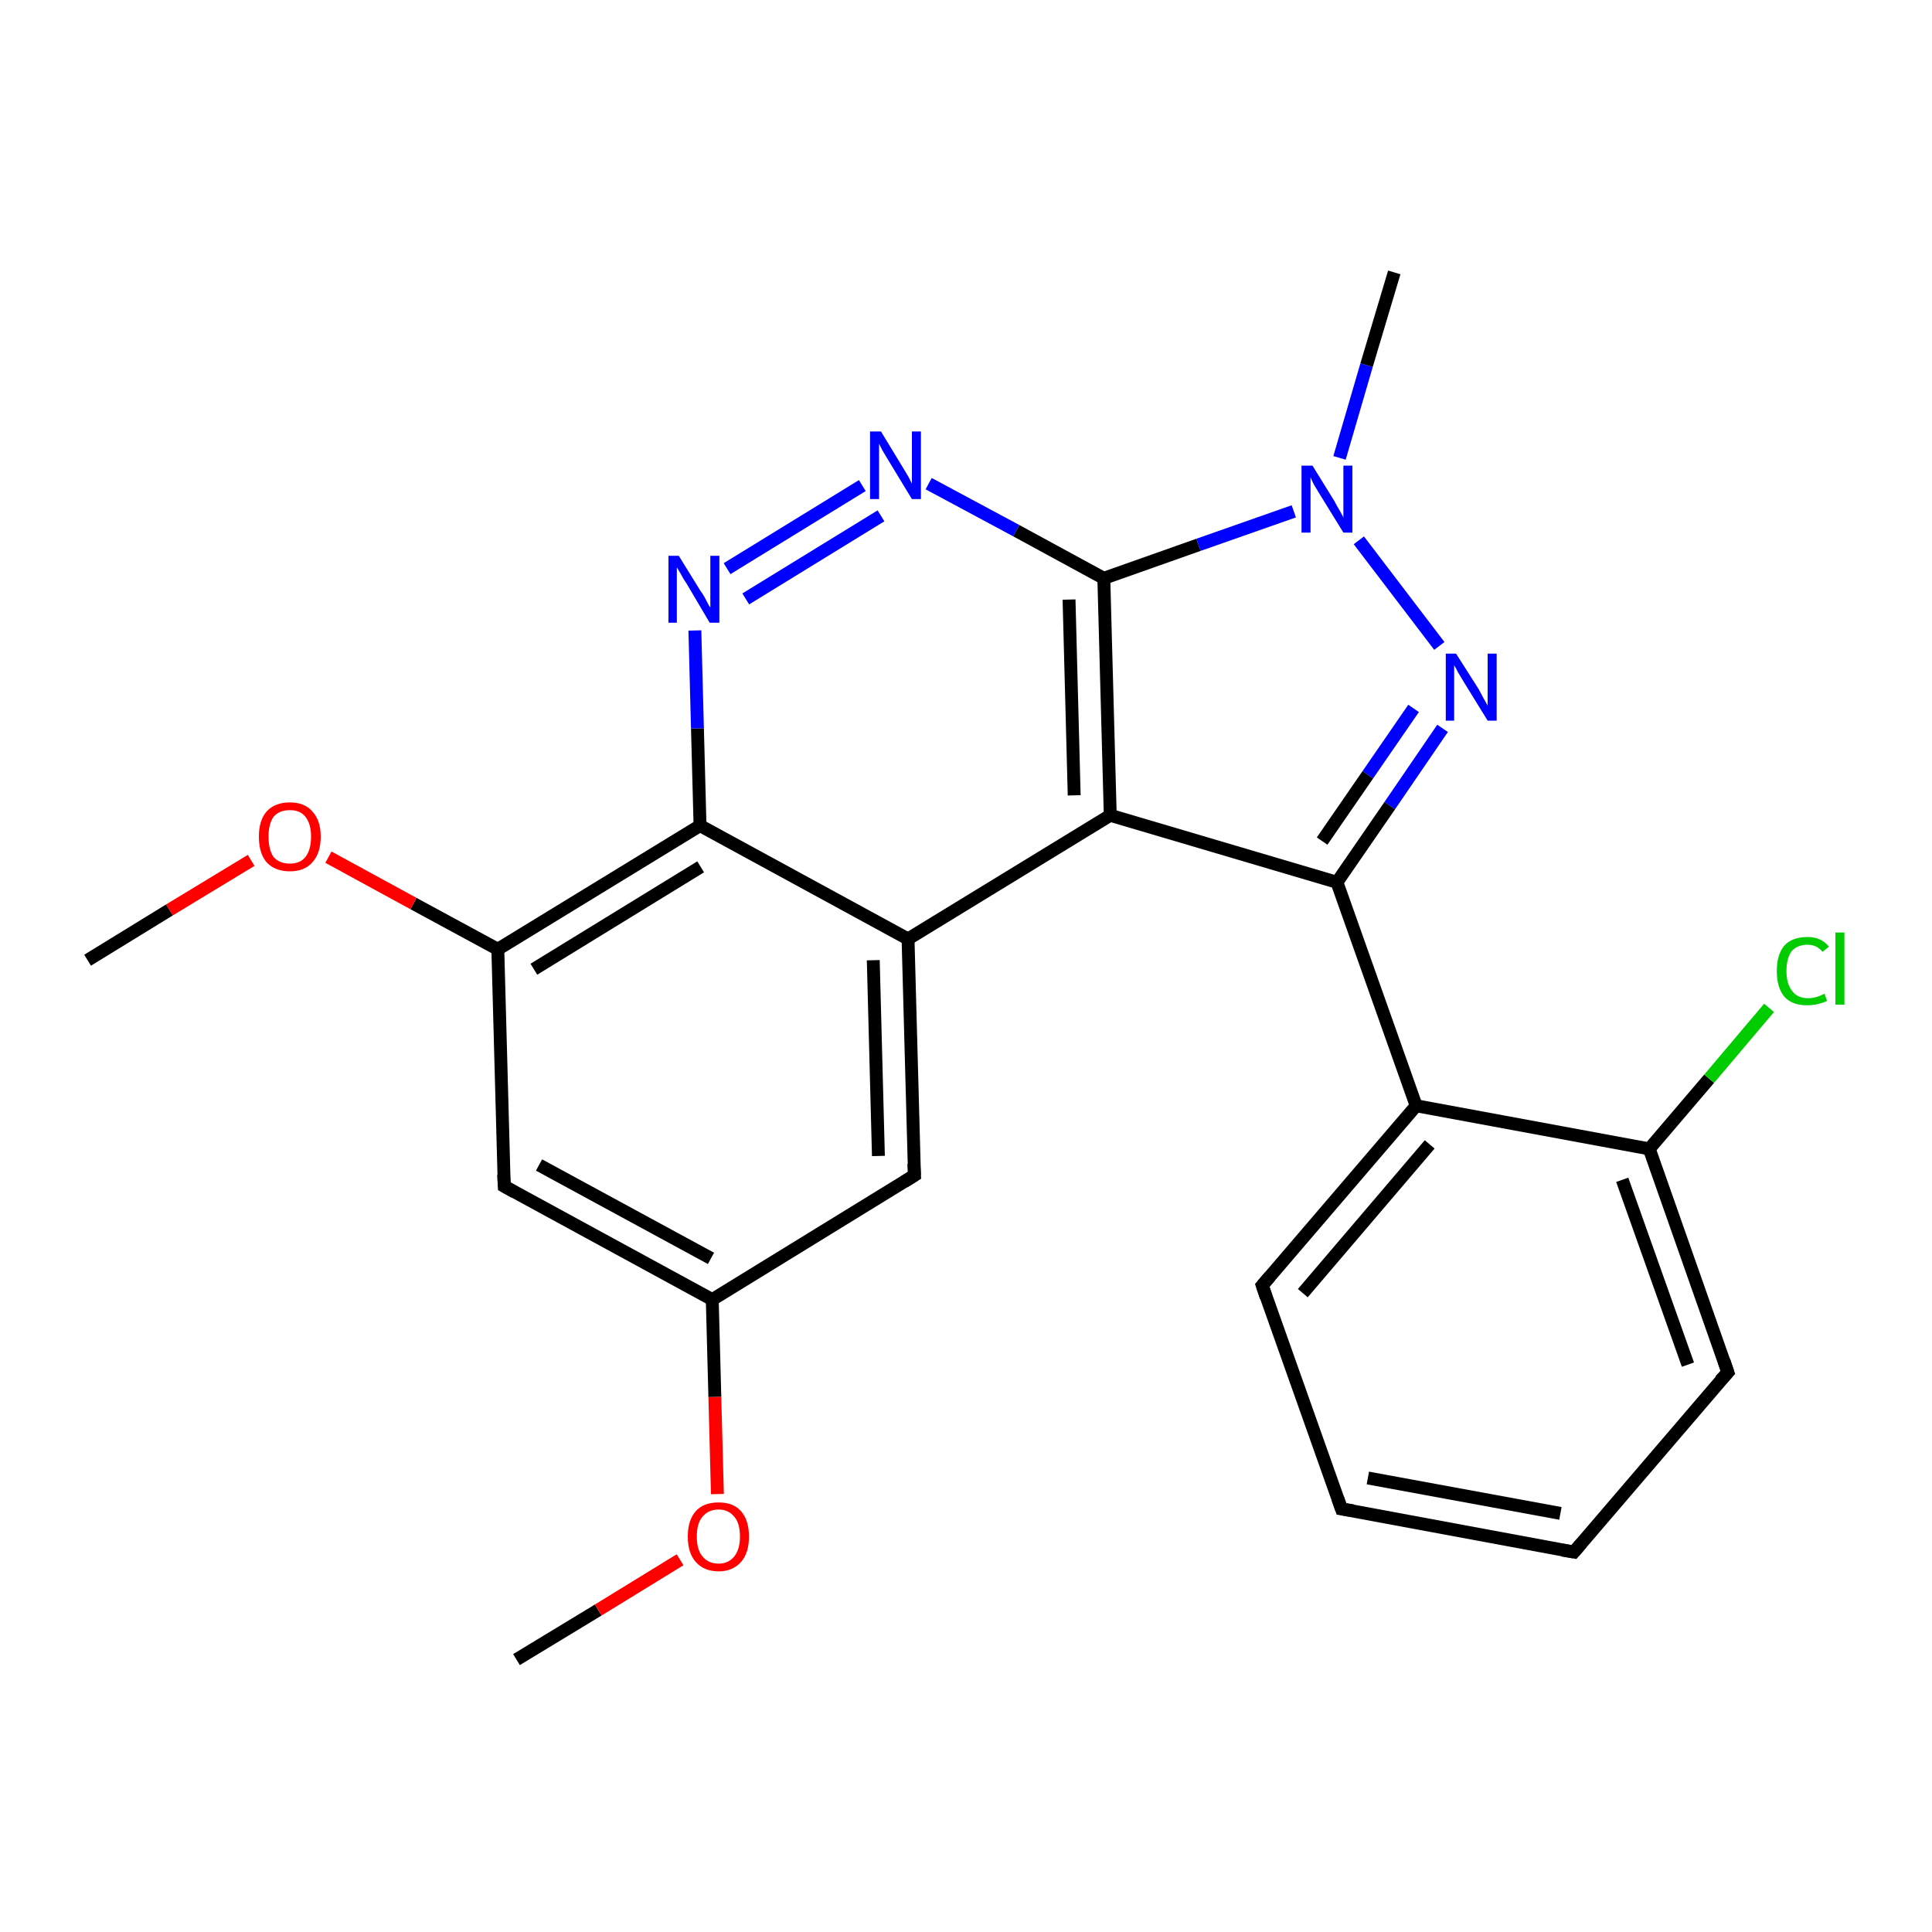 <?xml version='1.0' encoding='iso-8859-1'?>
<svg version='1.1' baseProfile='full'
              xmlns='http://www.w3.org/2000/svg'
                      xmlns:rdkit='http://www.rdkit.org/xml'
                      xmlns:xlink='http://www.w3.org/1999/xlink'
                  xml:space='preserve'
width='300px' height='300px' viewBox='0 0 300 300'>
<!-- END OF HEADER -->
<rect style='opacity:1.0;fill:#FFFFFF;stroke:none' width='300.0' height='300.0' x='0.0' y='0.0'> </rect>
<path class='bond-0 atom-0 atom-1' d='M 80.2,257.7 L 92.9,250.0' style='fill:none;fill-rule:evenodd;stroke:#000000;stroke-width:2.0px;stroke-linecap:butt;stroke-linejoin:miter;stroke-opacity:1' />
<path class='bond-0 atom-0 atom-1' d='M 92.9,250.0 L 105.6,242.2' style='fill:none;fill-rule:evenodd;stroke:#FF0000;stroke-width:2.0px;stroke-linecap:butt;stroke-linejoin:miter;stroke-opacity:1' />
<path class='bond-1 atom-1 atom-2' d='M 111.4,232.0 L 111.0,216.9' style='fill:none;fill-rule:evenodd;stroke:#FF0000;stroke-width:2.0px;stroke-linecap:butt;stroke-linejoin:miter;stroke-opacity:1' />
<path class='bond-1 atom-1 atom-2' d='M 111.0,216.9 L 110.6,201.8' style='fill:none;fill-rule:evenodd;stroke:#000000;stroke-width:2.0px;stroke-linecap:butt;stroke-linejoin:miter;stroke-opacity:1' />
<path class='bond-2 atom-2 atom-3' d='M 110.6,201.8 L 78.3,184.2' style='fill:none;fill-rule:evenodd;stroke:#000000;stroke-width:2.0px;stroke-linecap:butt;stroke-linejoin:miter;stroke-opacity:1' />
<path class='bond-2 atom-2 atom-3' d='M 110.4,195.4 L 83.7,180.9' style='fill:none;fill-rule:evenodd;stroke:#000000;stroke-width:2.0px;stroke-linecap:butt;stroke-linejoin:miter;stroke-opacity:1' />
<path class='bond-3 atom-3 atom-4' d='M 78.3,184.2 L 77.3,147.4' style='fill:none;fill-rule:evenodd;stroke:#000000;stroke-width:2.0px;stroke-linecap:butt;stroke-linejoin:miter;stroke-opacity:1' />
<path class='bond-4 atom-4 atom-5' d='M 77.3,147.4 L 64.2,140.3' style='fill:none;fill-rule:evenodd;stroke:#000000;stroke-width:2.0px;stroke-linecap:butt;stroke-linejoin:miter;stroke-opacity:1' />
<path class='bond-4 atom-4 atom-5' d='M 64.2,140.3 L 51.0,133.1' style='fill:none;fill-rule:evenodd;stroke:#FF0000;stroke-width:2.0px;stroke-linecap:butt;stroke-linejoin:miter;stroke-opacity:1' />
<path class='bond-5 atom-5 atom-6' d='M 39.0,133.6 L 26.3,141.3' style='fill:none;fill-rule:evenodd;stroke:#FF0000;stroke-width:2.0px;stroke-linecap:butt;stroke-linejoin:miter;stroke-opacity:1' />
<path class='bond-5 atom-5 atom-6' d='M 26.3,141.3 L 13.6,149.1' style='fill:none;fill-rule:evenodd;stroke:#000000;stroke-width:2.0px;stroke-linecap:butt;stroke-linejoin:miter;stroke-opacity:1' />
<path class='bond-6 atom-4 atom-7' d='M 77.3,147.4 L 108.7,128.2' style='fill:none;fill-rule:evenodd;stroke:#000000;stroke-width:2.0px;stroke-linecap:butt;stroke-linejoin:miter;stroke-opacity:1' />
<path class='bond-6 atom-4 atom-7' d='M 82.9,150.5 L 108.8,134.6' style='fill:none;fill-rule:evenodd;stroke:#000000;stroke-width:2.0px;stroke-linecap:butt;stroke-linejoin:miter;stroke-opacity:1' />
<path class='bond-7 atom-7 atom-8' d='M 108.7,128.2 L 108.3,113.1' style='fill:none;fill-rule:evenodd;stroke:#000000;stroke-width:2.0px;stroke-linecap:butt;stroke-linejoin:miter;stroke-opacity:1' />
<path class='bond-7 atom-7 atom-8' d='M 108.3,113.1 L 107.9,97.9' style='fill:none;fill-rule:evenodd;stroke:#0000FF;stroke-width:2.0px;stroke-linecap:butt;stroke-linejoin:miter;stroke-opacity:1' />
<path class='bond-8 atom-8 atom-9' d='M 112.9,88.3 L 133.9,75.4' style='fill:none;fill-rule:evenodd;stroke:#0000FF;stroke-width:2.0px;stroke-linecap:butt;stroke-linejoin:miter;stroke-opacity:1' />
<path class='bond-8 atom-8 atom-9' d='M 115.8,93.0 L 136.8,80.1' style='fill:none;fill-rule:evenodd;stroke:#0000FF;stroke-width:2.0px;stroke-linecap:butt;stroke-linejoin:miter;stroke-opacity:1' />
<path class='bond-9 atom-9 atom-10' d='M 144.2,75.1 L 157.8,82.4' style='fill:none;fill-rule:evenodd;stroke:#0000FF;stroke-width:2.0px;stroke-linecap:butt;stroke-linejoin:miter;stroke-opacity:1' />
<path class='bond-9 atom-9 atom-10' d='M 157.8,82.4 L 171.4,89.8' style='fill:none;fill-rule:evenodd;stroke:#000000;stroke-width:2.0px;stroke-linecap:butt;stroke-linejoin:miter;stroke-opacity:1' />
<path class='bond-10 atom-10 atom-11' d='M 171.4,89.8 L 186.1,84.6' style='fill:none;fill-rule:evenodd;stroke:#000000;stroke-width:2.0px;stroke-linecap:butt;stroke-linejoin:miter;stroke-opacity:1' />
<path class='bond-10 atom-10 atom-11' d='M 186.1,84.6 L 200.9,79.4' style='fill:none;fill-rule:evenodd;stroke:#0000FF;stroke-width:2.0px;stroke-linecap:butt;stroke-linejoin:miter;stroke-opacity:1' />
<path class='bond-11 atom-11 atom-12' d='M 208.0,71.1 L 212.2,56.7' style='fill:none;fill-rule:evenodd;stroke:#0000FF;stroke-width:2.0px;stroke-linecap:butt;stroke-linejoin:miter;stroke-opacity:1' />
<path class='bond-11 atom-11 atom-12' d='M 212.2,56.7 L 216.5,42.3' style='fill:none;fill-rule:evenodd;stroke:#000000;stroke-width:2.0px;stroke-linecap:butt;stroke-linejoin:miter;stroke-opacity:1' />
<path class='bond-12 atom-11 atom-13' d='M 211.0,83.9 L 223.5,100.3' style='fill:none;fill-rule:evenodd;stroke:#0000FF;stroke-width:2.0px;stroke-linecap:butt;stroke-linejoin:miter;stroke-opacity:1' />
<path class='bond-13 atom-13 atom-14' d='M 224.0,113.1 L 215.8,125.1' style='fill:none;fill-rule:evenodd;stroke:#0000FF;stroke-width:2.0px;stroke-linecap:butt;stroke-linejoin:miter;stroke-opacity:1' />
<path class='bond-13 atom-13 atom-14' d='M 215.8,125.1 L 207.6,137.0' style='fill:none;fill-rule:evenodd;stroke:#000000;stroke-width:2.0px;stroke-linecap:butt;stroke-linejoin:miter;stroke-opacity:1' />
<path class='bond-13 atom-13 atom-14' d='M 219.5,110.0 L 212.4,120.3' style='fill:none;fill-rule:evenodd;stroke:#0000FF;stroke-width:2.0px;stroke-linecap:butt;stroke-linejoin:miter;stroke-opacity:1' />
<path class='bond-13 atom-13 atom-14' d='M 212.4,120.3 L 205.3,130.6' style='fill:none;fill-rule:evenodd;stroke:#000000;stroke-width:2.0px;stroke-linecap:butt;stroke-linejoin:miter;stroke-opacity:1' />
<path class='bond-14 atom-14 atom-15' d='M 207.6,137.0 L 219.9,171.7' style='fill:none;fill-rule:evenodd;stroke:#000000;stroke-width:2.0px;stroke-linecap:butt;stroke-linejoin:miter;stroke-opacity:1' />
<path class='bond-15 atom-15 atom-16' d='M 219.9,171.7 L 196.0,199.6' style='fill:none;fill-rule:evenodd;stroke:#000000;stroke-width:2.0px;stroke-linecap:butt;stroke-linejoin:miter;stroke-opacity:1' />
<path class='bond-15 atom-15 atom-16' d='M 222.0,177.7 L 202.3,200.8' style='fill:none;fill-rule:evenodd;stroke:#000000;stroke-width:2.0px;stroke-linecap:butt;stroke-linejoin:miter;stroke-opacity:1' />
<path class='bond-16 atom-16 atom-17' d='M 196.0,199.6 L 208.3,234.3' style='fill:none;fill-rule:evenodd;stroke:#000000;stroke-width:2.0px;stroke-linecap:butt;stroke-linejoin:miter;stroke-opacity:1' />
<path class='bond-17 atom-17 atom-18' d='M 208.3,234.3 L 244.4,241.0' style='fill:none;fill-rule:evenodd;stroke:#000000;stroke-width:2.0px;stroke-linecap:butt;stroke-linejoin:miter;stroke-opacity:1' />
<path class='bond-17 atom-17 atom-18' d='M 212.4,229.5 L 242.3,235.0' style='fill:none;fill-rule:evenodd;stroke:#000000;stroke-width:2.0px;stroke-linecap:butt;stroke-linejoin:miter;stroke-opacity:1' />
<path class='bond-18 atom-18 atom-19' d='M 244.4,241.0 L 268.3,213.1' style='fill:none;fill-rule:evenodd;stroke:#000000;stroke-width:2.0px;stroke-linecap:butt;stroke-linejoin:miter;stroke-opacity:1' />
<path class='bond-19 atom-19 atom-20' d='M 268.3,213.1 L 256.1,178.4' style='fill:none;fill-rule:evenodd;stroke:#000000;stroke-width:2.0px;stroke-linecap:butt;stroke-linejoin:miter;stroke-opacity:1' />
<path class='bond-19 atom-19 atom-20' d='M 262.1,211.9 L 251.9,183.2' style='fill:none;fill-rule:evenodd;stroke:#000000;stroke-width:2.0px;stroke-linecap:butt;stroke-linejoin:miter;stroke-opacity:1' />
<path class='bond-20 atom-20 atom-21' d='M 256.1,178.4 L 265.4,167.5' style='fill:none;fill-rule:evenodd;stroke:#000000;stroke-width:2.0px;stroke-linecap:butt;stroke-linejoin:miter;stroke-opacity:1' />
<path class='bond-20 atom-20 atom-21' d='M 265.4,167.5 L 274.7,156.5' style='fill:none;fill-rule:evenodd;stroke:#00CC00;stroke-width:2.0px;stroke-linecap:butt;stroke-linejoin:miter;stroke-opacity:1' />
<path class='bond-21 atom-14 atom-22' d='M 207.6,137.0 L 172.4,126.6' style='fill:none;fill-rule:evenodd;stroke:#000000;stroke-width:2.0px;stroke-linecap:butt;stroke-linejoin:miter;stroke-opacity:1' />
<path class='bond-22 atom-22 atom-23' d='M 172.4,126.6 L 141.0,145.8' style='fill:none;fill-rule:evenodd;stroke:#000000;stroke-width:2.0px;stroke-linecap:butt;stroke-linejoin:miter;stroke-opacity:1' />
<path class='bond-23 atom-23 atom-24' d='M 141.0,145.8 L 142.0,182.5' style='fill:none;fill-rule:evenodd;stroke:#000000;stroke-width:2.0px;stroke-linecap:butt;stroke-linejoin:miter;stroke-opacity:1' />
<path class='bond-23 atom-23 atom-24' d='M 135.6,149.1 L 136.4,179.5' style='fill:none;fill-rule:evenodd;stroke:#000000;stroke-width:2.0px;stroke-linecap:butt;stroke-linejoin:miter;stroke-opacity:1' />
<path class='bond-24 atom-24 atom-2' d='M 142.0,182.5 L 110.6,201.8' style='fill:none;fill-rule:evenodd;stroke:#000000;stroke-width:2.0px;stroke-linecap:butt;stroke-linejoin:miter;stroke-opacity:1' />
<path class='bond-25 atom-23 atom-7' d='M 141.0,145.8 L 108.7,128.2' style='fill:none;fill-rule:evenodd;stroke:#000000;stroke-width:2.0px;stroke-linecap:butt;stroke-linejoin:miter;stroke-opacity:1' />
<path class='bond-26 atom-22 atom-10' d='M 172.4,126.6 L 171.4,89.8' style='fill:none;fill-rule:evenodd;stroke:#000000;stroke-width:2.0px;stroke-linecap:butt;stroke-linejoin:miter;stroke-opacity:1' />
<path class='bond-26 atom-22 atom-10' d='M 166.8,123.5 L 166.0,93.1' style='fill:none;fill-rule:evenodd;stroke:#000000;stroke-width:2.0px;stroke-linecap:butt;stroke-linejoin:miter;stroke-opacity:1' />
<path class='bond-27 atom-20 atom-15' d='M 256.1,178.4 L 219.9,171.7' style='fill:none;fill-rule:evenodd;stroke:#000000;stroke-width:2.0px;stroke-linecap:butt;stroke-linejoin:miter;stroke-opacity:1' />
<path d='M 79.9,185.1 L 78.3,184.2 L 78.2,182.4' style='fill:none;stroke:#000000;stroke-width:2.0px;stroke-linecap:butt;stroke-linejoin:miter;stroke-opacity:1;' />
<path d='M 197.2,198.2 L 196.0,199.6 L 196.6,201.4' style='fill:none;stroke:#000000;stroke-width:2.0px;stroke-linecap:butt;stroke-linejoin:miter;stroke-opacity:1;' />
<path d='M 207.7,232.6 L 208.3,234.3 L 210.1,234.6' style='fill:none;stroke:#000000;stroke-width:2.0px;stroke-linecap:butt;stroke-linejoin:miter;stroke-opacity:1;' />
<path d='M 242.6,240.7 L 244.4,241.0 L 245.6,239.6' style='fill:none;stroke:#000000;stroke-width:2.0px;stroke-linecap:butt;stroke-linejoin:miter;stroke-opacity:1;' />
<path d='M 267.1,214.4 L 268.3,213.1 L 267.7,211.3' style='fill:none;stroke:#000000;stroke-width:2.0px;stroke-linecap:butt;stroke-linejoin:miter;stroke-opacity:1;' />
<path d='M 141.9,180.7 L 142.0,182.5 L 140.4,183.5' style='fill:none;stroke:#000000;stroke-width:2.0px;stroke-linecap:butt;stroke-linejoin:miter;stroke-opacity:1;' />
<path class='atom-1' d='M 106.8 238.6
Q 106.8 236.1, 108.0 234.7
Q 109.2 233.3, 111.6 233.3
Q 113.9 233.3, 115.1 234.7
Q 116.3 236.1, 116.3 238.6
Q 116.3 241.1, 115.1 242.5
Q 113.8 244.0, 111.6 244.0
Q 109.3 244.0, 108.0 242.5
Q 106.8 241.1, 106.8 238.6
M 111.6 242.8
Q 113.1 242.8, 114.0 241.7
Q 114.9 240.6, 114.9 238.6
Q 114.9 236.5, 114.0 235.5
Q 113.1 234.4, 111.6 234.4
Q 110.0 234.4, 109.1 235.5
Q 108.2 236.5, 108.2 238.6
Q 108.2 240.7, 109.1 241.7
Q 110.0 242.8, 111.6 242.8
' fill='#FF0000'/>
<path class='atom-5' d='M 40.2 129.9
Q 40.2 127.4, 41.4 126.0
Q 42.7 124.6, 45.0 124.6
Q 47.3 124.6, 48.5 126.0
Q 49.8 127.4, 49.8 129.9
Q 49.8 132.5, 48.5 133.9
Q 47.3 135.3, 45.0 135.3
Q 42.7 135.3, 41.4 133.9
Q 40.2 132.5, 40.2 129.9
M 45.0 134.1
Q 46.6 134.1, 47.4 133.1
Q 48.3 132.0, 48.3 129.9
Q 48.3 127.9, 47.4 126.8
Q 46.6 125.8, 45.0 125.8
Q 43.4 125.8, 42.5 126.8
Q 41.7 127.9, 41.7 129.9
Q 41.7 132.0, 42.5 133.1
Q 43.4 134.1, 45.0 134.1
' fill='#FF0000'/>
<path class='atom-8' d='M 105.4 86.3
L 108.8 91.8
Q 109.2 92.3, 109.7 93.3
Q 110.2 94.3, 110.3 94.3
L 110.3 86.3
L 111.7 86.3
L 111.7 96.7
L 110.2 96.7
L 106.6 90.6
Q 106.1 89.9, 105.7 89.1
Q 105.2 88.3, 105.1 88.1
L 105.1 96.7
L 103.8 96.7
L 103.8 86.3
L 105.4 86.3
' fill='#0000FF'/>
<path class='atom-9' d='M 136.8 67.0
L 140.2 72.6
Q 140.5 73.1, 141.1 74.1
Q 141.6 75.1, 141.6 75.1
L 141.6 67.0
L 143.0 67.0
L 143.0 77.5
L 141.6 77.5
L 137.9 71.4
Q 137.5 70.7, 137.0 69.9
Q 136.6 69.1, 136.5 68.9
L 136.5 77.5
L 135.1 77.5
L 135.1 67.0
L 136.8 67.0
' fill='#0000FF'/>
<path class='atom-11' d='M 203.8 72.3
L 207.2 77.8
Q 207.5 78.4, 208.1 79.4
Q 208.6 80.3, 208.6 80.4
L 208.6 72.3
L 210.0 72.3
L 210.0 82.7
L 208.6 82.7
L 204.9 76.7
Q 204.5 76.0, 204.0 75.2
Q 203.6 74.4, 203.5 74.1
L 203.5 82.7
L 202.1 82.7
L 202.1 72.3
L 203.8 72.3
' fill='#0000FF'/>
<path class='atom-13' d='M 226.1 101.5
L 229.6 107.0
Q 229.9 107.6, 230.4 108.5
Q 231.0 109.5, 231.0 109.6
L 231.0 101.5
L 232.4 101.5
L 232.4 111.9
L 231.0 111.9
L 227.3 105.9
Q 226.9 105.2, 226.4 104.4
Q 226.0 103.6, 225.8 103.3
L 225.8 111.9
L 224.5 111.9
L 224.5 101.5
L 226.1 101.5
' fill='#0000FF'/>
<path class='atom-21' d='M 275.9 150.8
Q 275.9 148.2, 277.1 146.8
Q 278.3 145.5, 280.7 145.5
Q 282.8 145.5, 284.0 147.0
L 283.0 147.8
Q 282.1 146.7, 280.7 146.7
Q 279.1 146.7, 278.2 147.7
Q 277.4 148.8, 277.4 150.8
Q 277.4 152.8, 278.3 153.9
Q 279.1 155.0, 280.8 155.0
Q 282.0 155.0, 283.3 154.3
L 283.7 155.4
Q 283.2 155.7, 282.3 155.9
Q 281.5 156.1, 280.6 156.1
Q 278.3 156.1, 277.1 154.8
Q 275.9 153.4, 275.9 150.8
' fill='#00CC00'/>
<path class='atom-21' d='M 285.0 144.8
L 286.4 144.8
L 286.4 156.0
L 285.0 156.0
L 285.0 144.8
' fill='#00CC00'/>
</svg>
